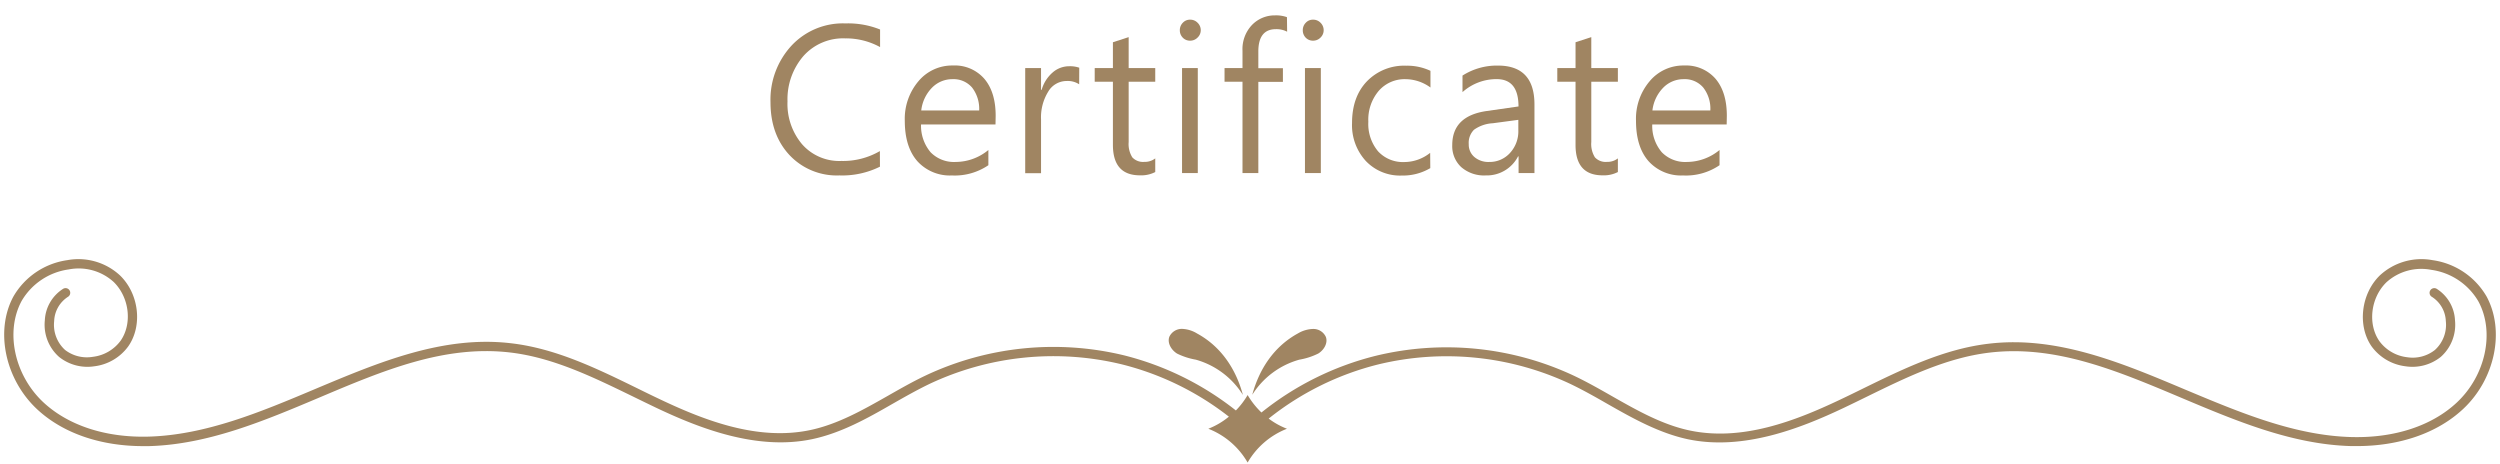 <svg xmlns="http://www.w3.org/2000/svg" id="&#x5716;&#x5C64;_1" data-name="&#x5716;&#x5C64; 1" viewBox="0 0 600 111.38"><path d="M596.78,71.16a17.83,17.83,0,0,0-12.95-8.72,14.7,14.7,0,0,0-12.67,3.66c-4.53,4.42-5.41,12.05-2,17a11.84,11.84,0,0,0,8.17,4.81,10.9,10.9,0,0,0,8.44-2.24,10.32,10.32,0,0,0,3.43-8.79,9.46,9.46,0,0,0-4.4-7.57,1.13,1.13,0,0,0-1.54.39,1.11,1.11,0,0,0,.39,1.54A7.24,7.24,0,0,1,587,77.06,8.15,8.15,0,0,1,584.37,84a8.61,8.61,0,0,1-6.7,1.73,9.67,9.67,0,0,1-6.62-3.86c-2.85-4.09-2.1-10.42,1.68-14.11a12.47,12.47,0,0,1,10.76-3,15.57,15.57,0,0,1,11.32,7.57c4,7.36,1.75,17.8-5.18,24.28-6,5.61-15,8.56-25.3,8.28-13.74-.36-27-6-39.89-11.39-15.14-6.38-30.79-13-47.24-11-10.72,1.27-20.59,6.11-30.14,10.78-1.86.92-3.72,1.83-5.59,2.71-10.73,5.09-23.39,9.94-35.87,7.34-6.66-1.39-12.79-4.88-18.72-8.25-2.91-1.66-5.93-3.38-9-4.84a72,72,0,0,0-47.65-4.86A71.26,71.26,0,0,0,302.75,99a19.47,19.47,0,0,1-3.32-4.19,19,19,0,0,1-2.82,3.7,71.15,71.15,0,0,0-26.85-13.23,72,72,0,0,0-47.65,4.86c-3.07,1.46-6.08,3.18-9,4.84-5.93,3.37-12.06,6.86-18.72,8.25-12.48,2.6-25.14-2.25-35.87-7.34-1.87-.88-3.73-1.79-5.59-2.71-9.55-4.67-19.42-9.51-30.14-10.78-16.45-2-32.1,4.64-47.24,11-12.85,5.42-26.15,11-39.89,11.39-10.31.28-19.3-2.67-25.3-8.28C3.44,90,1.22,79.59,5.19,72.23a15.57,15.57,0,0,1,11.32-7.57,12.48,12.48,0,0,1,10.76,3c3.78,3.69,4.53,10,1.68,14.11a9.67,9.67,0,0,1-6.62,3.86A8.61,8.61,0,0,1,15.63,84,8.15,8.15,0,0,1,13,77.06a7.24,7.24,0,0,1,3.31-5.82,1.12,1.12,0,1,0-1.15-1.93,9.46,9.46,0,0,0-4.4,7.57,10.29,10.29,0,0,0,3.43,8.79,10.9,10.9,0,0,0,8.44,2.24A11.84,11.84,0,0,0,30.8,83.1c3.45-4.95,2.57-12.58-2-17a14.7,14.7,0,0,0-12.67-3.66A17.83,17.83,0,0,0,3.22,71.16c-4.45,8.23-2,19.83,5.62,27,6.16,5.77,15.19,8.91,25.53,8.91l1.36,0c14.17-.38,27.66-6.07,40.7-11.57C92,88.91,106.68,82.72,122.54,84.61c10.34,1.23,20,6,29.41,10.57q2.81,1.38,5.61,2.72c10.43,4.94,24.09,10.26,37.3,7.51,7-1.47,13.29-5,19.37-8.5,2.88-1.64,5.86-3.33,8.85-4.77a69.72,69.72,0,0,1,46.14-4.7A68.83,68.83,0,0,1,294.93,100,18.16,18.16,0,0,1,290,102.9a18.75,18.75,0,0,1,9.43,8.11,18.81,18.81,0,0,1,9.44-8.11,17.86,17.86,0,0,1-4.39-2.44,68.92,68.92,0,0,1,26.3-13,69.73,69.73,0,0,1,46.14,4.7c3,1.44,6,3.13,8.85,4.77,6.08,3.46,12.36,7,19.37,8.5,13.21,2.75,26.87-2.57,37.3-7.51q2.81-1.34,5.61-2.72c9.38-4.59,19.07-9.34,29.41-10.57,15.87-1.89,30.55,4.3,46.1,10.86,13.05,5.5,26.54,11.19,40.71,11.57l1.36,0c10.34,0,19.37-3.14,25.53-8.91C598.81,91,601.23,79.39,596.78,71.16Z" style="fill:#a08562"></path><path d="M311.84,86.32a16.43,16.43,0,0,0,4.54-1.47c1.36-.83,2.38-2.53,1.82-4a3.28,3.28,0,0,0-3.05-1.9A7.45,7.45,0,0,0,311.54,80c-5.75,3.13-9.32,8.54-11,14.75A19.54,19.54,0,0,1,311.84,86.32Z" style="fill:#a08562"></path><path d="M282.48,84.85A16.54,16.54,0,0,0,287,86.32a19.6,19.6,0,0,1,11.3,8.47c-1.67-6.21-5.24-11.62-11-14.75a7.41,7.41,0,0,0-3.6-1.11,3.3,3.3,0,0,0-3.06,1.9C280.1,82.32,281.12,84,282.48,84.85Z" style="fill:#a08562"></path><path d="M211.19,40a20.34,20.34,0,0,1-9.73,2.1,15.57,15.57,0,0,1-12-4.9q-4.54-4.89-4.54-12.67a19.09,19.09,0,0,1,5-13.53,16.85,16.85,0,0,1,13-5.38,20.57,20.57,0,0,1,8.3,1.46V11.3a17.07,17.07,0,0,0-8.39-2.09,12.75,12.75,0,0,0-10,4.23A15.88,15.88,0,0,0,189,24.33a15,15,0,0,0,3.51,10.3,11.88,11.88,0,0,0,9.41,4,17.56,17.56,0,0,0,9.25-2.37Z" style="fill:#a08562"></path><path d="M238.92,29.87H221.05a9.85,9.85,0,0,0,2.3,6.68,7.84,7.84,0,0,0,6,2.32A12.39,12.39,0,0,0,237.21,36v3.65a14.32,14.32,0,0,1-8.75,2.46,10.54,10.54,0,0,1-8.31-3.44q-3-3.44-3-9.68a13.94,13.94,0,0,1,3.29-9.51,10.52,10.52,0,0,1,8.24-3.76,9.38,9.38,0,0,1,7.56,3.19q2.72,3.2,2.72,8.89ZM235,26.52A8.35,8.35,0,0,0,233.29,21a5.87,5.87,0,0,0-4.72-2,6.81,6.81,0,0,0-4.84,2,9.28,9.28,0,0,0-2.63,5.51Z" style="fill:#a08562"></path><path d="M259,20.23a5,5,0,0,0-3-.79A5.12,5.12,0,0,0,251.57,22a11.71,11.71,0,0,0-1.72,6.66v12.9h-3.8V16.34h3.8v5.22H250a8.59,8.59,0,0,1,2.64-4.17,6,6,0,0,1,3.92-1.49,6.75,6.75,0,0,1,2.46.35Z" style="fill:#a08562"></path><path d="M277.26,41.29a7.35,7.35,0,0,1-3.67.79q-6.49,0-6.49-7.31V19.62h-4.37V16.34h4.37v-6.2l3.78-1.23v7.43h6.38v3.28h-6.38V34.09a6,6,0,0,0,.87,3.67,3.5,3.5,0,0,0,2.89,1.09,4.05,4.05,0,0,0,2.62-.84Z" style="fill:#a08562"></path><path d="M283.16,7.27a2.48,2.48,0,0,1,.72-1.81,2.31,2.31,0,0,1,1.74-.74,2.43,2.43,0,0,1,1.81.75,2.45,2.45,0,0,1,.75,1.8A2.39,2.39,0,0,1,287.43,9a2.44,2.44,0,0,1-1.81.76,2.34,2.34,0,0,1-1.76-.73A2.47,2.47,0,0,1,283.16,7.27Zm.53,34.27V16.34h3.78v25.2Z" style="fill:#a08562"></path><path d="M308.91,7.61A5.52,5.52,0,0,0,306.22,7Q302,7,302,12.37v4h5.9v3.28H302V41.54H298.2V19.62h-4.31V16.34h4.31V12.19A8.4,8.4,0,0,1,300.47,6,7.57,7.57,0,0,1,306,3.69a7.77,7.77,0,0,1,2.87.43Z" style="fill:#a08562"></path><path d="M312.67,7.27a2.48,2.48,0,0,1,.72-1.81,2.31,2.31,0,0,1,1.74-.74,2.45,2.45,0,0,1,1.81.75,2.48,2.48,0,0,1,.74,1.8A2.42,2.42,0,0,1,316.94,9a2.45,2.45,0,0,1-1.81.76,2.38,2.38,0,0,1-1.77-.73A2.5,2.5,0,0,1,312.67,7.27Zm.52,34.27V16.34H317v25.2Z" style="fill:#a08562"></path><path d="M343.27,40.35a12.92,12.92,0,0,1-6.84,1.78,11.31,11.31,0,0,1-8.64-3.5,12.71,12.71,0,0,1-3.3-9.1q0-6.27,3.56-10a12.42,12.42,0,0,1,9.45-3.76A13.05,13.05,0,0,1,343.31,17v4a10.3,10.3,0,0,0-6-2,8.24,8.24,0,0,0-6.4,2.79,10.69,10.69,0,0,0-2.51,7.42,10.23,10.23,0,0,0,2.34,7.11A8.1,8.1,0,0,0,337,38.89a10,10,0,0,0,6.24-2.21Z" style="fill:#a08562"></path><path d="M351,18.14a15.3,15.3,0,0,1,8.5-2.4q8.76,0,8.77,9.32V41.54h-3.81v-4h-.13a8.42,8.42,0,0,1-7.75,4.56,8.32,8.32,0,0,1-5.89-2,6.84,6.84,0,0,1-2.15-5.28q0-7,8.29-8.18l7.61-1.09c0-4.38-1.75-6.56-5.24-6.56a12.22,12.22,0,0,0-8.2,3.12Zm7.27,11.44a8.53,8.53,0,0,0-4.51,1.56,4.43,4.43,0,0,0-1.26,3.47,3.89,3.89,0,0,0,1.36,3.08,5.17,5.17,0,0,0,3.54,1.18,6.56,6.56,0,0,0,5-2.16,7.65,7.65,0,0,0,2-5.4V28.76Z" style="fill:#a08562"></path><path d="M388.29,41.29a7.37,7.37,0,0,1-3.67.79q-6.5,0-6.49-7.31V19.62h-4.38V16.34h4.38v-6.2l3.78-1.23v7.43h6.38v3.28h-6.38V34.09a6,6,0,0,0,.87,3.67,3.49,3.49,0,0,0,2.89,1.09,4.05,4.05,0,0,0,2.62-.84Z" style="fill:#a08562"></path><path d="M414.4,29.87H396.54a9.75,9.75,0,0,0,2.3,6.68,7.83,7.83,0,0,0,6,2.32A12.39,12.39,0,0,0,412.69,36v3.65a14.3,14.3,0,0,1-8.75,2.46,10.52,10.52,0,0,1-8.3-3.44q-3-3.44-3-9.68a13.9,13.9,0,0,1,3.29-9.51,10.51,10.51,0,0,1,8.24-3.76,9.41,9.41,0,0,1,7.56,3.19q2.71,3.2,2.71,8.89Zm-3.92-3.35A8.25,8.25,0,0,0,408.77,21a5.83,5.83,0,0,0-4.71-2,6.81,6.81,0,0,0-4.84,2,9.34,9.34,0,0,0-2.64,5.51Z" style="fill:#a08562"></path></svg>